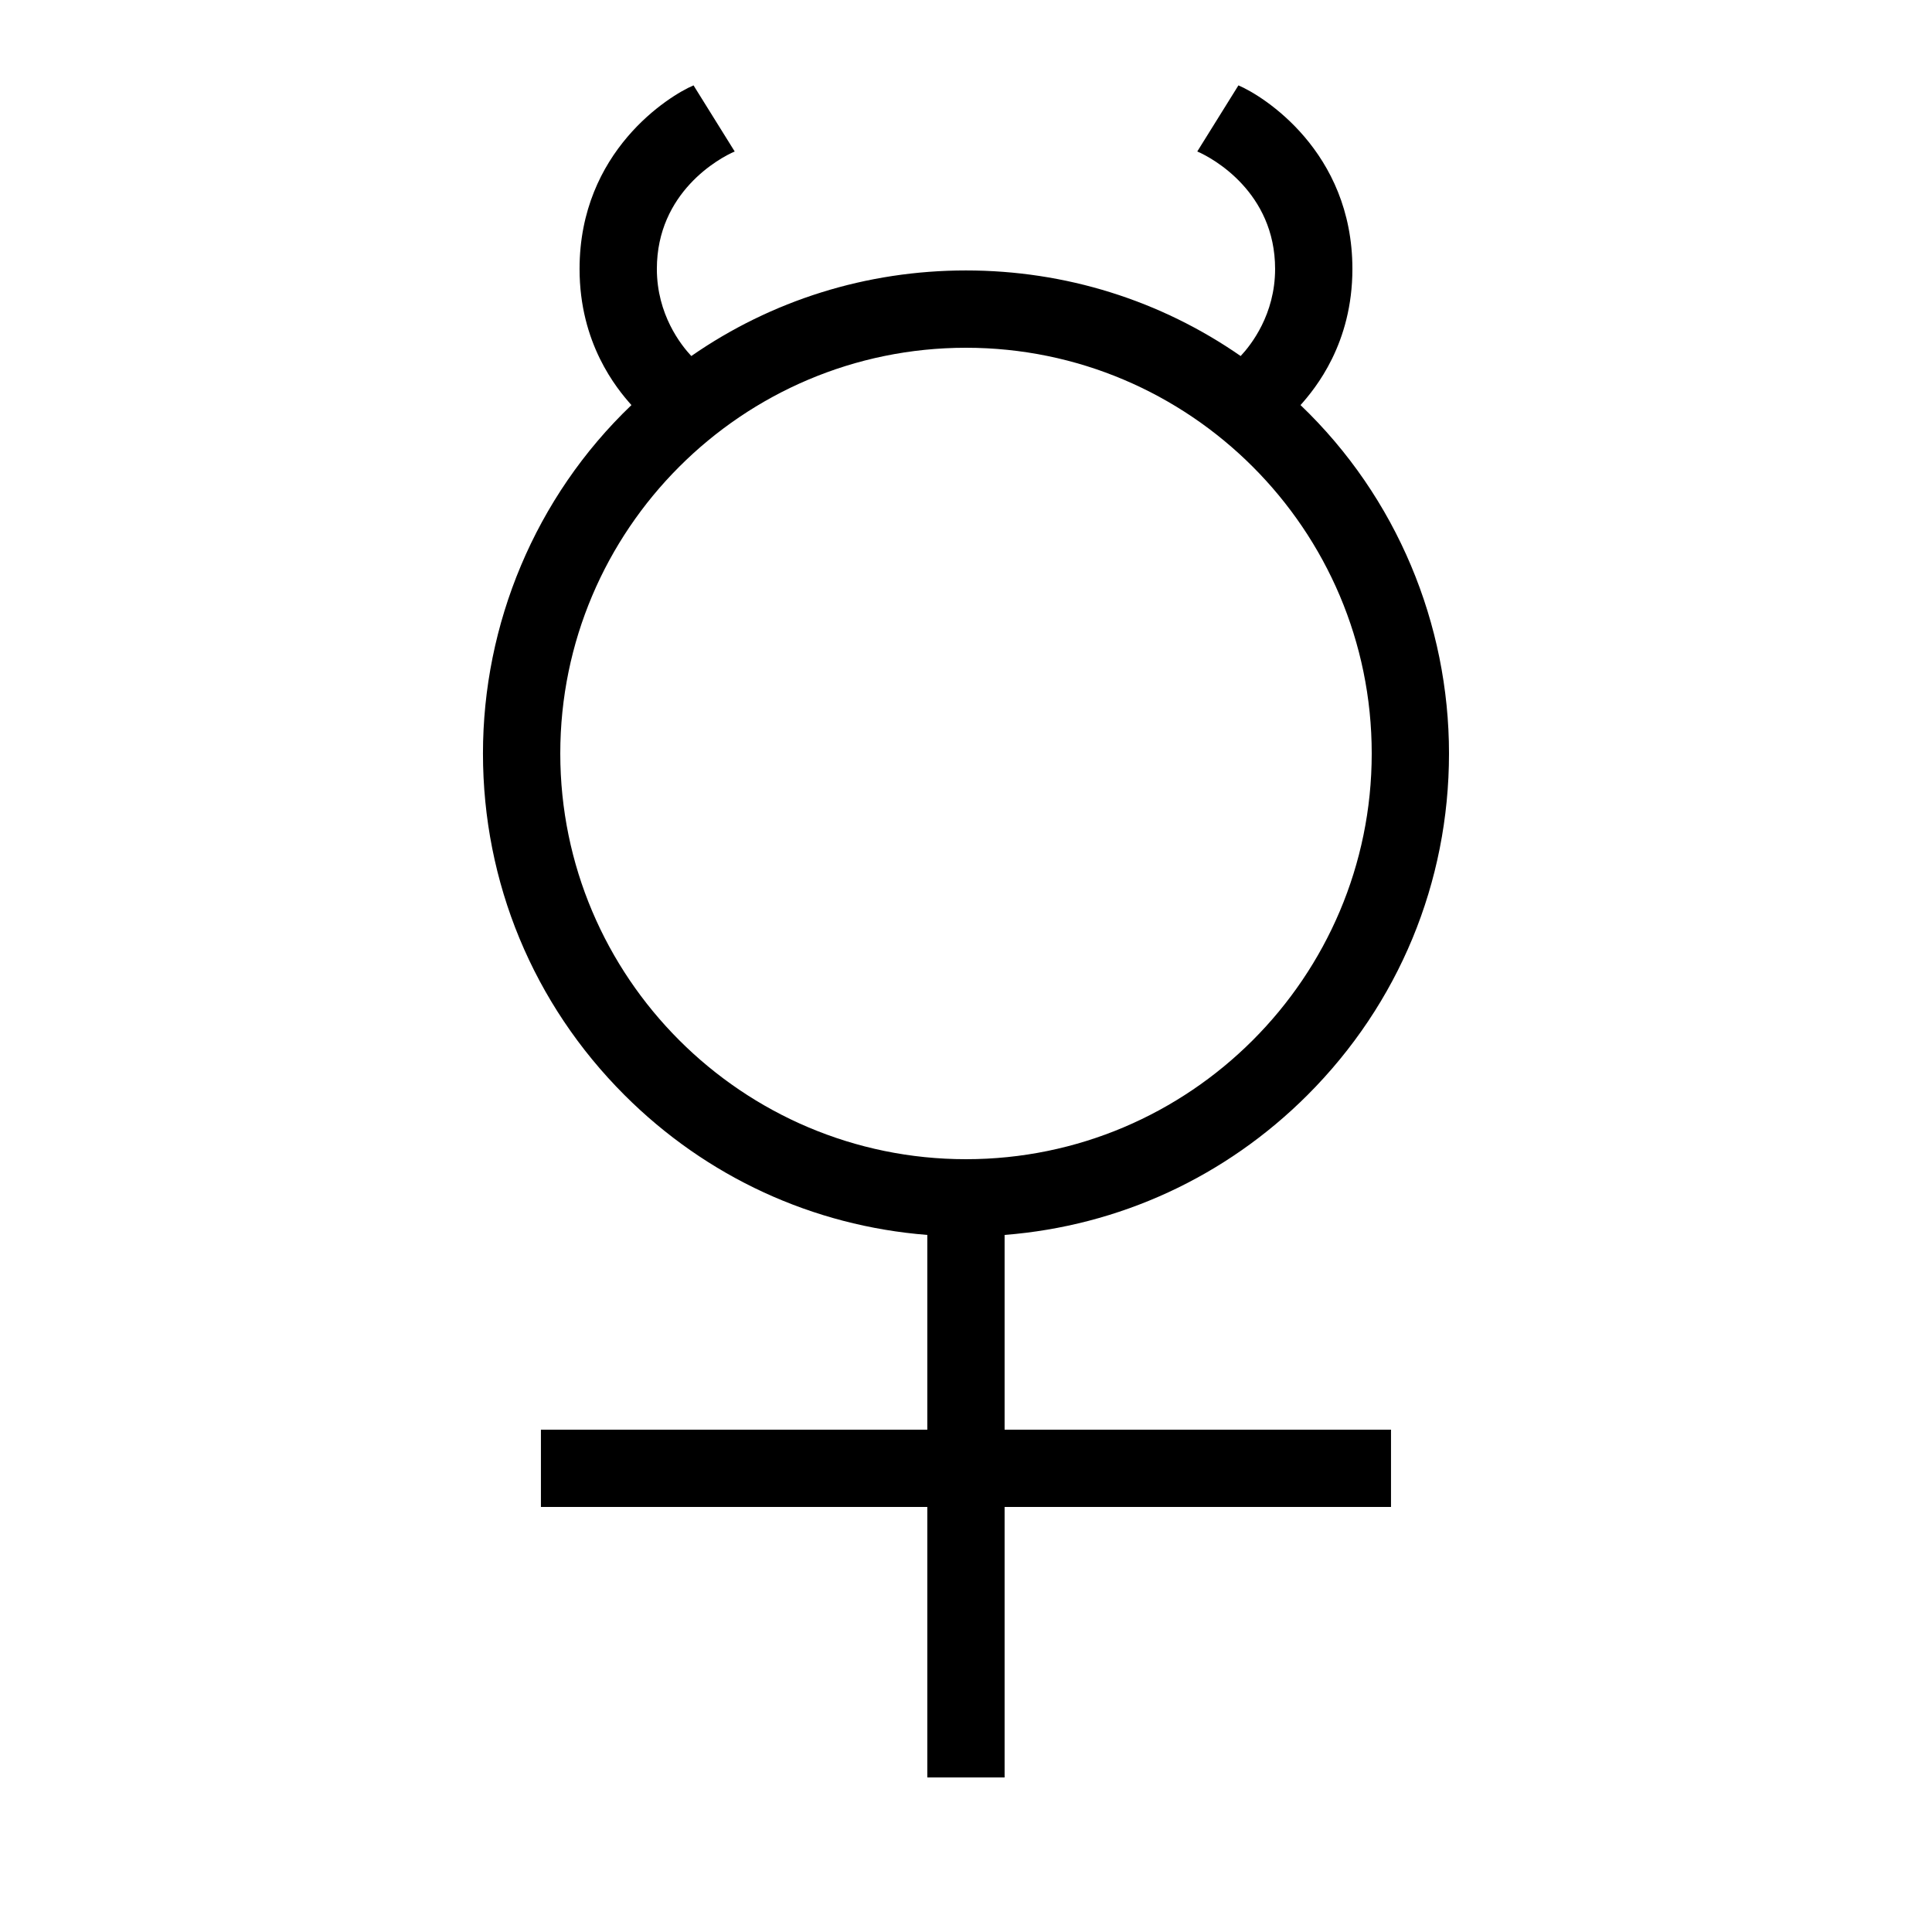 <?xml version="1.0" encoding="UTF-8"?> <svg xmlns="http://www.w3.org/2000/svg" id="icon" viewBox="0 0 1000 1000"><defs><style>.cls-1{fill:#000;stroke-width:0px;}</style></defs><path class="cls-1" d="M520,639.2c59.24-4.66,114.3-29.96,156.78-72.43,47.22-47.22,73.22-110,73.22-176.78s-26.87-132.52-76.85-180.32c7.74-8.68,26.85-31.87,26.85-70.47,0-60.9-46.37-89.67-58.99-95.01l-21.31,34.22c7.85,3.32,40.29,21.06,40.29,60.79,0,23.6-12.48,39.38-17.83,45.08-41.46-28.79-90.62-44.3-142.17-44.3s-100.7,15.51-142.17,44.3c-5.35-5.71-17.83-21.49-17.83-45.08,0-39.73,32.44-57.47,40.29-60.79l-21.31-34.22c-12.62,5.34-58.99,34.11-58.99,95.01,0,38.6,19.11,61.79,26.85,70.47-49.98,47.79-76.85,113.54-76.85,180.32s26,129.56,73.22,176.78c42.47,42.47,97.54,67.77,156.78,72.43v100.8h-200v40h200v140h40v-140h200v-40h-200v-100.8ZM500,600c-115.79,0-210-94.21-210-210s94.21-210,210-210,210,94.21,210,210-94.21,210-210,210Z"></path></svg> 